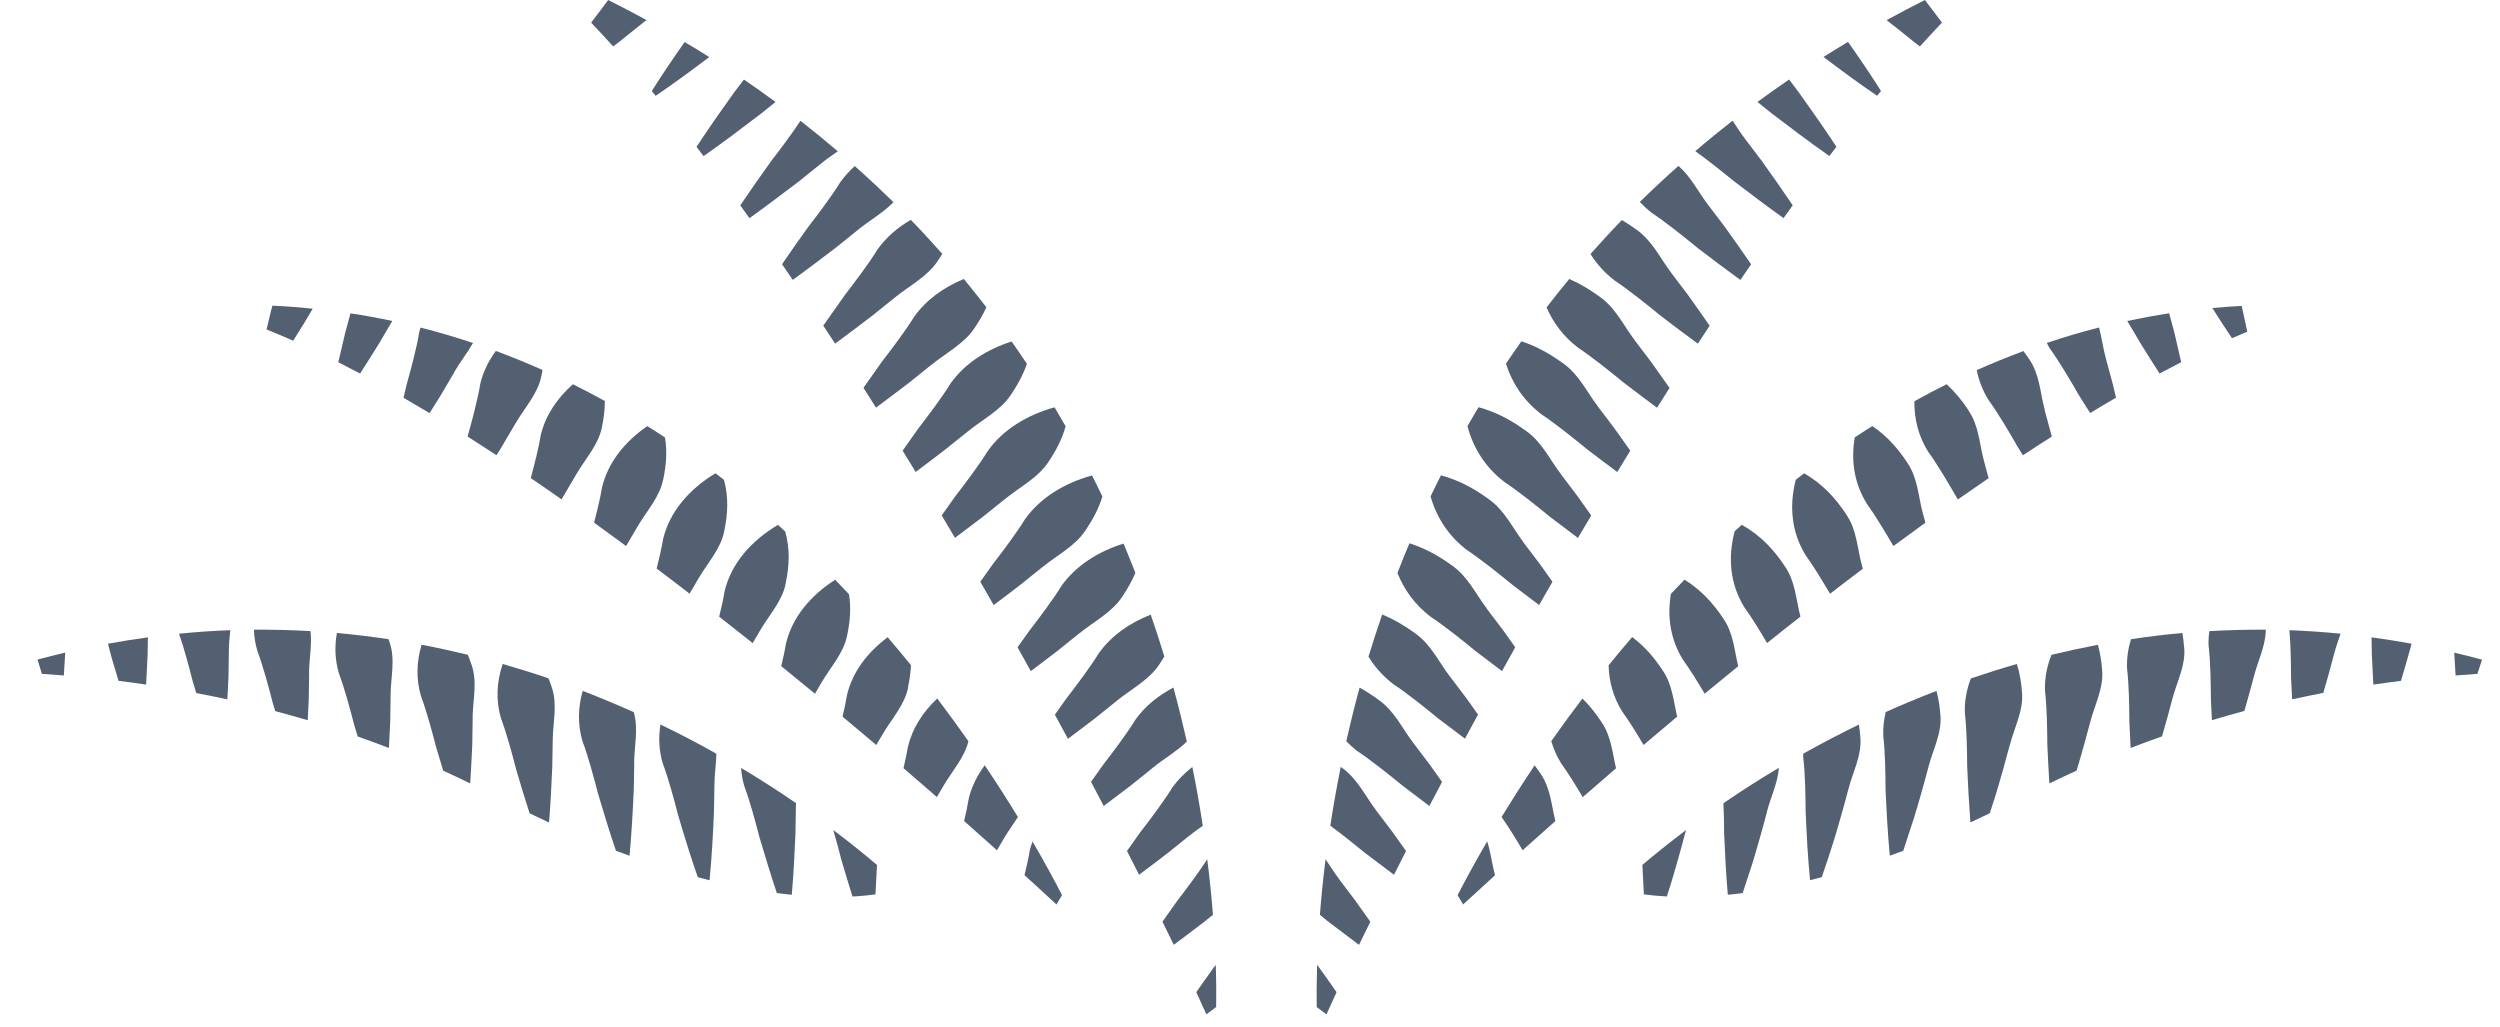 <?xml version="1.0" encoding="UTF-8"?>
<svg xmlns="http://www.w3.org/2000/svg" width="56" height="23" viewBox="0 0 56 23" fill="none">
  <g opacity="0.8">
    <path d="M11.548 9.484C11.75 9.133 12.055 8.812 12.129 8.413C12.139 8.371 12.144 8.329 12.152 8.287C11.811 8.135 11.463 7.994 11.107 7.861C10.943 8.084 10.823 8.329 10.758 8.596C10.703 8.943 10.574 9.42 10.478 9.764C10.478 9.769 10.476 9.774 10.475 9.779C10.69 9.916 10.905 10.056 11.122 10.197C11.16 10.134 11.2 10.072 11.238 10.01L11.548 9.482V9.484Z" fill="#28384F"></path>
    <path d="M10.181 8.324C10.307 8.108 10.471 7.902 10.595 7.683C10.212 7.556 9.822 7.439 9.422 7.338C9.412 7.371 9.399 7.403 9.391 7.439C9.336 7.786 9.207 8.262 9.111 8.606C9.089 8.705 9.064 8.807 9.039 8.91C9.231 9.022 9.426 9.136 9.622 9.254C9.707 9.119 9.791 8.985 9.873 8.854L10.183 8.326L10.181 8.324Z" fill="#28384F"></path>
    <path d="M8.789 7.19C8.481 7.124 8.168 7.067 7.85 7.019C7.812 7.168 7.772 7.312 7.736 7.44C7.683 7.658 7.63 7.886 7.578 8.114C7.74 8.196 7.902 8.28 8.066 8.367C8.214 8.137 8.359 7.908 8.496 7.686C8.496 7.686 8.755 7.247 8.787 7.19" fill="#28384F"></path>
    <path d="M7.005 6.914C6.708 6.884 6.407 6.86 6.102 6.847C6.091 6.887 6.079 6.927 6.07 6.966C6.037 7.102 6.005 7.241 5.971 7.38C6.167 7.459 6.365 7.543 6.567 7.632C6.656 7.489 6.744 7.35 6.829 7.212C6.829 7.212 6.919 7.06 7.005 6.914Z" fill="#28384F"></path>
    <path d="M20.341 15.387C20.375 15.224 20.398 15.063 20.406 14.9C20.238 14.692 20.063 14.484 19.884 14.274C19.427 14.615 19.094 15.055 18.972 15.571C18.949 15.715 18.913 15.882 18.873 16.053C19.132 16.269 19.383 16.48 19.629 16.688C19.695 16.576 19.764 16.459 19.764 16.459C19.966 16.108 20.27 15.788 20.345 15.388" fill="#28384F"></path>
    <path d="M18.977 14.228C19.042 13.919 19.067 13.619 19.017 13.31C18.915 13.201 18.812 13.094 18.707 12.986C18.153 13.342 17.746 13.829 17.607 14.412C17.582 14.565 17.544 14.743 17.5 14.922C17.757 15.13 18.008 15.337 18.256 15.54C18.326 15.421 18.397 15.298 18.397 15.298C18.599 14.947 18.903 14.627 18.977 14.228Z" fill="#28384F"></path>
    <path d="M17.6 13.06C17.682 12.675 17.699 12.299 17.589 11.905C17.534 11.856 17.478 11.806 17.425 11.757C16.823 12.117 16.378 12.626 16.231 13.243C16.205 13.413 16.159 13.612 16.109 13.813C16.363 14.011 16.612 14.209 16.86 14.406C16.939 14.268 17.021 14.131 17.021 14.131C17.225 13.78 17.528 13.46 17.602 13.06" fill="#28384F"></path>
    <path d="M16.224 11.891C16.304 11.508 16.323 11.139 16.217 10.748C16.154 10.7 16.089 10.651 16.026 10.601C15.436 10.96 15 11.463 14.854 12.073C14.821 12.27 14.768 12.505 14.709 12.736C14.957 12.922 15.202 13.11 15.446 13.298C15.537 13.142 15.644 12.961 15.644 12.961C15.848 12.61 16.15 12.29 16.224 11.891Z" fill="#28384F"></path>
    <path d="M14.858 10.731C14.923 10.419 14.948 10.114 14.896 9.8C14.767 9.714 14.634 9.629 14.5 9.545C13.99 9.896 13.619 10.362 13.486 10.915C13.447 11.147 13.379 11.437 13.307 11.707C13.546 11.88 13.786 12.055 14.024 12.231C14.102 12.098 14.276 11.803 14.276 11.803C14.479 11.452 14.782 11.132 14.856 10.733" fill="#28384F"></path>
    <path d="M23.067 19.047C23.041 19.213 22.997 19.407 22.949 19.604C23.241 19.869 23.482 20.09 23.665 20.261C23.724 20.162 23.745 20.124 23.789 20.051C23.633 19.746 23.412 19.335 23.128 18.849C23.105 18.914 23.084 18.98 23.067 19.048" fill="#28384F"></path>
    <path d="M22.801 18.301C22.582 17.942 22.334 17.553 22.058 17.142C21.891 17.368 21.765 17.616 21.7 17.888C21.676 18.039 21.638 18.214 21.596 18.391C21.858 18.623 22.104 18.843 22.332 19.046C22.413 18.91 22.492 18.774 22.492 18.774C22.586 18.613 22.7 18.459 22.803 18.299" fill="#28384F"></path>
    <path d="M21.693 16.604C21.476 16.294 21.242 15.974 20.994 15.646C20.671 15.95 20.436 16.314 20.337 16.729C20.314 16.873 20.278 17.039 20.238 17.207C20.497 17.43 20.748 17.646 20.986 17.854C21.057 17.735 21.127 17.614 21.127 17.614C21.32 17.28 21.602 16.975 21.693 16.603" fill="#28384F"></path>
    <path d="M12.903 10.634C13.105 10.283 13.41 9.963 13.484 9.564C13.524 9.369 13.549 9.176 13.549 8.983C13.315 8.854 13.075 8.728 12.833 8.607C12.477 8.923 12.218 9.307 12.113 9.746C12.068 10.028 11.974 10.397 11.889 10.709C12.119 10.865 12.348 11.025 12.578 11.186C12.582 11.177 12.587 11.169 12.593 11.162L12.903 10.634Z" fill="#28384F"></path>
    <path d="M20.044 6.665C20.374 6.397 20.783 6.19 21.01 5.838C21.044 5.788 21.076 5.737 21.107 5.687C20.88 5.43 20.646 5.175 20.402 4.924C20.104 5.097 19.846 5.32 19.652 5.593C19.464 5.902 19.155 6.309 18.929 6.603C18.769 6.826 18.605 7.059 18.441 7.294C18.529 7.428 18.619 7.563 18.706 7.697C18.994 7.487 19.275 7.272 19.546 7.066L20.044 6.665Z" fill="#28384F"></path>
    <path d="M19.216 5.151C19.475 4.939 19.783 4.765 20.014 4.53C19.736 4.257 19.446 3.986 19.147 3.72C19.027 3.829 18.919 3.948 18.824 4.079C18.635 4.387 18.327 4.795 18.1 5.089C17.91 5.355 17.71 5.635 17.518 5.919C17.598 6.035 17.677 6.152 17.758 6.27C18.085 6.033 18.41 5.786 18.717 5.552L19.216 5.151Z" fill="#28384F"></path>
    <path d="M18.396 3.661C18.513 3.565 18.64 3.478 18.766 3.389C18.495 3.157 18.218 2.931 17.93 2.706C17.741 2.996 17.479 3.342 17.281 3.599C17.05 3.919 16.811 4.261 16.582 4.6C16.651 4.696 16.719 4.791 16.788 4.887C17.165 4.617 17.542 4.332 17.896 4.062L18.395 3.661" fill="#28384F"></path>
    <path d="M17.372 2.284C17.142 2.114 16.906 1.947 16.664 1.782C16.586 1.885 16.512 1.984 16.443 2.072C16.165 2.46 15.87 2.879 15.602 3.29C15.655 3.359 15.706 3.428 15.76 3.497C16.199 3.19 16.645 2.853 17.058 2.537C17.058 2.537 17.229 2.4 17.37 2.285" fill="#28384F"></path>
    <path d="M15.338 0.939C15.083 1.302 14.826 1.678 14.6 2.04C14.628 2.075 14.659 2.11 14.687 2.146C15.085 1.877 15.496 1.574 15.887 1.278C15.706 1.164 15.523 1.052 15.336 0.941" fill="#28384F"></path>
    <path d="M14.396 0.515C14.425 0.493 14.451 0.471 14.482 0.45C14.202 0.297 13.916 0.146 13.623 0C13.505 0.161 13.385 0.32 13.28 0.455C13.267 0.471 13.254 0.492 13.242 0.508C13.406 0.679 13.57 0.857 13.735 1.04C13.789 1 13.844 0.958 13.895 0.918L14.394 0.517L14.396 0.515Z" fill="#28384F"></path>
    <path d="M25.003 15.707C25.333 15.438 25.742 15.232 25.971 14.88C26.011 14.821 26.047 14.764 26.081 14.705C25.988 14.397 25.887 14.085 25.776 13.768C25.3 13.954 24.891 14.242 24.611 14.635C24.423 14.944 24.114 15.351 23.888 15.645C23.802 15.764 23.716 15.885 23.629 16.009C23.728 16.19 23.825 16.371 23.922 16.549C24.12 16.401 24.316 16.252 24.505 16.109L25.003 15.709" fill="#28384F"></path>
    <path d="M24.171 14.192C24.501 13.924 24.91 13.717 25.139 13.365C25.255 13.192 25.356 13.016 25.432 12.832C25.346 12.614 25.26 12.396 25.167 12.176C24.596 12.355 24.103 12.669 23.779 13.12C23.591 13.429 23.282 13.837 23.056 14.13C22.97 14.251 22.883 14.373 22.793 14.499C22.894 14.679 22.993 14.857 23.09 15.033C23.288 14.885 23.482 14.737 23.671 14.593L24.169 14.192" fill="#28384F"></path>
    <path d="M23.355 12.7C23.684 12.432 24.093 12.226 24.32 11.873C24.482 11.633 24.613 11.389 24.693 11.122C24.619 10.964 24.541 10.808 24.461 10.65C23.84 10.823 23.305 11.147 22.96 11.63C22.772 11.939 22.463 12.346 22.237 12.64C22.146 12.768 22.052 12.898 21.959 13.031C22.06 13.205 22.159 13.38 22.258 13.553C22.46 13.402 22.662 13.251 22.852 13.103L23.351 12.702L23.355 12.7Z" fill="#28384F"></path>
    <path d="M22.518 11.174C22.847 10.906 23.257 10.699 23.485 10.347C23.656 10.092 23.792 9.834 23.87 9.548C23.788 9.408 23.706 9.265 23.622 9.124C23.003 9.297 22.468 9.621 22.126 10.102C21.937 10.411 21.629 10.818 21.402 11.112C21.301 11.253 21.198 11.399 21.094 11.545C21.193 11.713 21.292 11.88 21.391 12.048C21.604 11.889 21.815 11.729 22.017 11.575L22.516 11.174H22.518Z" fill="#28384F"></path>
    <path d="M27.233 21.614C27.22 21.632 27.204 21.651 27.191 21.668C27.061 21.847 26.93 22.035 26.797 22.225C26.881 22.404 26.955 22.57 27.023 22.721C27.098 22.668 27.17 22.612 27.242 22.558C27.246 22.31 27.246 21.993 27.233 21.612" fill="#28384F"></path>
    <path d="M27.17 20.494C27.141 20.112 27.099 19.694 27.042 19.248C26.852 19.545 26.578 19.907 26.372 20.176C26.264 20.328 26.151 20.486 26.039 20.645C26.127 20.825 26.212 20.998 26.292 21.164C26.53 20.988 26.764 20.81 26.987 20.639C26.987 20.639 27.071 20.572 27.168 20.493" fill="#28384F"></path>
    <path d="M26.653 18.713C26.744 18.637 26.843 18.569 26.942 18.498C26.878 18.077 26.802 17.638 26.708 17.18C26.539 17.314 26.387 17.465 26.261 17.639C26.072 17.948 25.764 18.356 25.537 18.649C25.44 18.783 25.343 18.921 25.244 19.062C25.337 19.243 25.427 19.421 25.515 19.594C25.732 19.433 25.947 19.27 26.152 19.112L26.651 18.711L26.653 18.713Z" fill="#28384F"></path>
    <path d="M25.822 17.198C26.067 16.998 26.359 16.831 26.585 16.613C26.496 16.218 26.397 15.814 26.284 15.401C25.942 15.582 25.646 15.821 25.431 16.124C25.243 16.433 24.934 16.841 24.708 17.134C24.62 17.258 24.529 17.384 24.439 17.513C24.537 17.696 24.63 17.876 24.723 18.054C24.927 17.901 25.131 17.748 25.325 17.599L25.824 17.198H25.822Z" fill="#28384F"></path>
    <path d="M21.687 9.659C22.016 9.391 22.425 9.184 22.652 8.832C22.8 8.612 22.922 8.389 23.002 8.148C22.892 7.982 22.776 7.815 22.66 7.649C22.096 7.831 21.612 8.141 21.294 8.587C21.106 8.896 20.797 9.303 20.571 9.597C20.457 9.758 20.337 9.926 20.219 10.094C20.316 10.253 20.413 10.412 20.51 10.572C20.74 10.401 20.969 10.228 21.186 10.06L21.685 9.659H21.687Z" fill="#28384F"></path>
    <path d="M20.869 8.168C21.198 7.9 21.607 7.693 21.834 7.341C21.935 7.192 22.023 7.041 22.095 6.883C21.931 6.672 21.764 6.46 21.59 6.249C21.135 6.437 20.747 6.717 20.477 7.095C20.288 7.403 19.98 7.811 19.753 8.104C19.618 8.292 19.481 8.489 19.342 8.687C19.435 8.834 19.528 8.983 19.622 9.131C19.877 8.943 20.128 8.752 20.368 8.569L20.867 8.168" fill="#28384F"></path>
    <path d="M37.434 6.108C37.184 5.781 37.013 5.393 36.653 5.142C36.548 5.065 36.44 4.994 36.33 4.929C36.086 5.18 35.853 5.435 35.627 5.69C35.766 5.912 35.945 6.113 36.168 6.284C36.486 6.496 36.897 6.826 37.192 7.068C37.46 7.274 37.744 7.489 38.032 7.698C38.119 7.564 38.207 7.43 38.296 7.296C38.134 7.061 37.969 6.828 37.809 6.605L37.434 6.11V6.108Z" fill="#28384F"></path>
    <path d="M38.265 4.593C38.042 4.303 37.882 3.964 37.597 3.716C37.298 3.983 37.008 4.251 36.732 4.524C36.814 4.61 36.902 4.694 37.001 4.769C37.319 4.981 37.73 5.311 38.025 5.553C38.332 5.788 38.657 6.033 38.985 6.271C39.065 6.153 39.145 6.036 39.225 5.92C39.032 5.637 38.832 5.356 38.642 5.09L38.267 4.595L38.265 4.593Z" fill="#28384F"></path>
    <path d="M39.083 3.102C38.986 2.975 38.9 2.837 38.81 2.703C38.523 2.928 38.245 3.154 37.975 3.386C38.262 3.592 38.593 3.857 38.843 4.06C39.195 4.33 39.574 4.616 39.951 4.886C40.019 4.79 40.088 4.694 40.157 4.599C39.928 4.258 39.688 3.918 39.458 3.597L39.083 3.102Z" fill="#28384F"></path>
    <path d="M40.075 1.782C39.834 1.946 39.598 2.114 39.367 2.284C39.478 2.372 39.584 2.458 39.679 2.535C40.093 2.851 40.538 3.188 40.978 3.495C41.031 3.426 41.083 3.357 41.136 3.288C40.867 2.877 40.572 2.46 40.294 2.07C40.294 2.07 40.182 1.921 40.075 1.78" fill="#28384F"></path>
    <path d="M40.848 1.277C41.24 1.574 41.649 1.876 42.047 2.145C42.078 2.109 42.106 2.074 42.135 2.039C41.908 1.677 41.651 1.301 41.396 0.938C41.209 1.049 41.027 1.163 40.846 1.276" fill="#28384F"></path>
    <path d="M43.461 0.453C43.461 0.453 43.172 0.07 43.118 0C42.825 0.148 42.54 0.297 42.26 0.451C42.467 0.611 42.675 0.778 42.846 0.918C42.898 0.958 42.953 1 43.006 1.04C43.172 0.857 43.336 0.679 43.499 0.508C43.486 0.49 43.472 0.471 43.461 0.455" fill="#28384F"></path>
    <path d="M32.474 15.149C32.225 14.822 32.054 14.434 31.694 14.182C31.463 14.016 31.227 13.874 30.961 13.765C30.85 14.083 30.75 14.399 30.654 14.709C30.795 14.939 30.978 15.147 31.208 15.323C31.526 15.534 31.938 15.865 32.233 16.107C32.421 16.251 32.617 16.398 32.815 16.546C32.91 16.368 33.009 16.187 33.108 16.006C33.021 15.882 32.935 15.761 32.849 15.642L32.474 15.147V15.149Z" fill="#28384F"></path>
    <path d="M33.306 13.633C33.056 13.306 32.885 12.919 32.525 12.667C32.234 12.456 31.929 12.283 31.571 12.169C31.478 12.392 31.388 12.614 31.303 12.833C31.449 13.207 31.693 13.544 32.039 13.81C32.358 14.021 32.769 14.351 33.064 14.593C33.25 14.736 33.447 14.885 33.645 15.033C33.743 14.855 33.843 14.677 33.941 14.499C33.854 14.375 33.764 14.251 33.679 14.13L33.304 13.635L33.306 13.633Z" fill="#28384F"></path>
    <path d="M34.124 12.144C33.875 11.817 33.703 11.429 33.343 11.178C33.022 10.944 32.685 10.758 32.277 10.648C32.197 10.805 32.121 10.963 32.045 11.119C32.176 11.584 32.443 12.003 32.858 12.32C33.176 12.531 33.587 12.862 33.882 13.103C34.075 13.249 34.274 13.402 34.476 13.553C34.575 13.38 34.674 13.206 34.775 13.031C34.682 12.899 34.589 12.768 34.497 12.64L34.122 12.146L34.124 12.144Z" fill="#28384F"></path>
    <path d="M34.962 10.617C34.712 10.29 34.541 9.903 34.181 9.651C33.861 9.418 33.524 9.233 33.119 9.121C33.035 9.262 32.953 9.403 32.871 9.544C32.997 10.029 33.267 10.465 33.696 10.794C34.013 11.005 34.425 11.335 34.72 11.577C34.922 11.731 35.133 11.891 35.346 12.05C35.445 11.882 35.544 11.715 35.643 11.547C35.54 11.399 35.436 11.255 35.335 11.112L34.96 10.617H34.962Z" fill="#28384F"></path>
    <path d="M29.503 21.612C29.492 21.993 29.49 22.31 29.494 22.558C29.566 22.612 29.639 22.668 29.713 22.721C29.78 22.57 29.856 22.404 29.939 22.225C29.808 22.035 29.675 21.847 29.545 21.668C29.545 21.668 29.513 21.624 29.503 21.612Z" fill="#28384F"></path>
    <path d="M29.989 19.681C29.883 19.541 29.791 19.392 29.692 19.246C29.637 19.691 29.595 20.108 29.566 20.492C29.629 20.544 29.692 20.593 29.747 20.64C29.972 20.811 30.206 20.989 30.442 21.165C30.522 20.999 30.608 20.826 30.695 20.647C30.583 20.488 30.473 20.33 30.362 20.177L29.987 19.682L29.989 19.681Z" fill="#28384F"></path>
    <path d="M30.827 18.154C30.578 17.827 30.406 17.439 30.046 17.188C30.043 17.184 30.037 17.181 30.033 17.178C29.94 17.636 29.864 18.075 29.799 18.496C30.067 18.693 30.36 18.929 30.587 19.114C30.793 19.271 31.008 19.434 31.225 19.595C31.312 19.421 31.404 19.244 31.495 19.063C31.396 18.924 31.299 18.785 31.202 18.651L30.827 18.156V18.154Z" fill="#28384F"></path>
    <path d="M31.657 16.64C31.407 16.313 31.236 15.925 30.876 15.673C30.741 15.574 30.6 15.484 30.455 15.403C30.343 15.813 30.244 16.214 30.156 16.604C30.23 16.678 30.307 16.75 30.392 16.816C30.71 17.027 31.122 17.358 31.417 17.599C31.611 17.747 31.813 17.901 32.018 18.054C32.112 17.878 32.205 17.697 32.302 17.515C32.211 17.388 32.121 17.26 32.033 17.136L31.658 16.641L31.657 16.64Z" fill="#28384F"></path>
    <path d="M35.791 9.102C35.541 8.775 35.37 8.388 35.01 8.136C34.724 7.93 34.427 7.759 34.079 7.645C33.961 7.811 33.847 7.978 33.734 8.146C33.871 8.584 34.13 8.976 34.525 9.278C34.842 9.49 35.254 9.82 35.549 10.062C35.766 10.228 35.994 10.401 36.227 10.573C36.324 10.414 36.421 10.255 36.518 10.095C36.4 9.926 36.282 9.76 36.166 9.599L35.791 9.104V9.102Z" fill="#28384F"></path>
    <path d="M36.611 7.611C36.362 7.284 36.19 6.897 35.831 6.645C35.615 6.489 35.395 6.355 35.151 6.249C34.976 6.46 34.808 6.673 34.643 6.886C34.793 7.23 35.023 7.541 35.347 7.787C35.665 7.999 36.076 8.329 36.371 8.571C36.611 8.754 36.862 8.945 37.118 9.134C37.211 8.985 37.304 8.837 37.398 8.69C37.26 8.492 37.121 8.296 36.986 8.108L36.611 7.613V7.611Z" fill="#28384F"></path>
    <path d="M45.804 9.186C45.698 8.804 45.692 8.388 45.452 8.042C45.412 7.982 45.37 7.923 45.326 7.864C44.97 7.997 44.622 8.139 44.279 8.29C44.325 8.524 44.413 8.752 44.546 8.965C44.761 9.26 45.016 9.696 45.197 10.011C45.235 10.072 45.275 10.136 45.313 10.198C45.53 10.055 45.745 9.916 45.96 9.78C45.96 9.775 45.959 9.77 45.957 9.765L45.8 9.186H45.804Z" fill="#28384F"></path>
    <path d="M47.171 8.027C47.108 7.801 47.08 7.564 47.019 7.336C46.619 7.437 46.23 7.554 45.848 7.682C45.87 7.723 45.889 7.765 45.916 7.806C46.131 8.101 46.386 8.537 46.567 8.852C46.649 8.983 46.733 9.117 46.819 9.252C47.013 9.134 47.207 9.019 47.399 8.908C47.375 8.805 47.352 8.705 47.327 8.606L47.171 8.027Z" fill="#28384F"></path>
    <path d="M48.589 7.018C48.271 7.066 47.959 7.125 47.65 7.19C47.757 7.365 47.858 7.538 47.944 7.685C48.081 7.907 48.227 8.136 48.374 8.366C48.538 8.279 48.699 8.194 48.859 8.113C48.808 7.885 48.755 7.657 48.703 7.439C48.703 7.439 48.635 7.184 48.589 7.018Z" fill="#28384F"></path>
    <path d="M49.557 6.9C49.699 7.125 49.846 7.353 49.996 7.576C50.113 7.526 50.227 7.477 50.339 7.43C50.299 7.237 50.257 7.044 50.214 6.852C49.993 6.863 49.774 6.88 49.557 6.9Z" fill="#28384F"></path>
    <path d="M36.561 14.27C36.38 14.481 36.203 14.692 36.033 14.902C36.041 15.263 36.136 15.615 36.338 15.939C36.49 16.148 36.663 16.428 36.816 16.687C37.059 16.48 37.311 16.269 37.568 16.053C37.486 15.7 37.459 15.328 37.242 15.014C37.056 14.732 36.842 14.481 36.561 14.27Z" fill="#28384F"></path>
    <path d="M37.735 12.982C37.632 13.088 37.529 13.195 37.428 13.303C37.342 13.815 37.417 14.326 37.7 14.781C37.855 14.994 38.03 15.279 38.184 15.539C38.429 15.336 38.681 15.13 38.936 14.923C38.848 14.563 38.827 14.178 38.603 13.856C38.376 13.516 38.112 13.221 37.733 12.984" fill="#28384F"></path>
    <path d="M39.015 11.757C38.962 11.803 38.908 11.851 38.857 11.898C38.701 12.485 38.75 13.087 39.078 13.61C39.239 13.832 39.424 14.134 39.582 14.404C39.828 14.207 40.077 14.009 40.33 13.813C40.23 13.436 40.218 13.027 39.982 12.686C39.736 12.317 39.449 12 39.015 11.755" fill="#28384F"></path>
    <path d="M41.355 11.52C41.115 11.158 40.832 10.846 40.413 10.602C40.35 10.649 40.289 10.697 40.226 10.745C40.074 11.329 40.127 11.924 40.451 12.444C40.624 12.684 40.824 13.015 40.992 13.3C41.235 13.112 41.481 12.926 41.728 12.74C41.724 12.723 41.707 12.666 41.707 12.666C41.601 12.283 41.595 11.867 41.355 11.522" fill="#28384F"></path>
    <path d="M42.722 10.361C42.515 10.047 42.273 9.77 41.94 9.544C41.808 9.626 41.677 9.712 41.547 9.797C41.458 10.312 41.532 10.827 41.818 11.285C42.01 11.55 42.235 11.928 42.412 12.231C42.65 12.055 42.89 11.881 43.13 11.708C43.105 11.616 43.074 11.507 43.074 11.507C42.968 11.124 42.962 10.708 42.722 10.363" fill="#28384F"></path>
    <path d="M32.65 20.052C32.692 20.122 32.734 20.193 32.774 20.26C32.957 20.09 33.199 19.869 33.488 19.606C33.422 19.356 33.393 19.094 33.313 18.846C33.029 19.334 32.808 19.747 32.65 20.052Z" fill="#28384F"></path>
    <path d="M34.375 17.144C34.101 17.554 33.854 17.943 33.635 18.3C33.787 18.517 33.958 18.793 34.107 19.045C34.334 18.842 34.579 18.624 34.84 18.392C34.752 18.033 34.731 17.653 34.509 17.331C34.467 17.267 34.421 17.205 34.375 17.143" fill="#28384F"></path>
    <path d="M35.447 15.646C35.199 15.972 34.967 16.291 34.748 16.601C34.8 16.772 34.87 16.938 34.969 17.098C35.123 17.311 35.298 17.594 35.453 17.856C35.691 17.648 35.94 17.433 36.199 17.21C36.117 16.858 36.09 16.487 35.873 16.173C35.748 15.982 35.609 15.806 35.445 15.646" fill="#28384F"></path>
    <path d="M44.096 9.193C43.955 8.978 43.795 8.782 43.605 8.607C43.361 8.728 43.121 8.856 42.883 8.987C42.876 9.379 42.971 9.767 43.19 10.117C43.405 10.412 43.66 10.849 43.841 11.164C43.847 11.172 43.85 11.181 43.856 11.188C44.087 11.026 44.317 10.869 44.545 10.711C44.5 10.54 44.444 10.337 44.444 10.337C44.338 9.954 44.332 9.538 44.092 9.193" fill="#28384F"></path>
    <path d="M53.123 14.276C53.127 14.412 53.127 14.545 53.129 14.662C53.138 14.88 53.15 15.107 53.163 15.335C53.38 15.303 53.586 15.276 53.782 15.251C53.85 15.03 53.946 14.692 54.02 14.419C53.719 14.364 53.42 14.317 53.123 14.276Z" fill="#28384F"></path>
    <path d="M55.005 15.13C55.19 15.115 55.353 15.105 55.494 15.095C55.525 15.001 55.555 14.905 55.586 14.811C55.59 14.801 55.593 14.786 55.597 14.776C55.39 14.721 55.18 14.667 54.975 14.62C54.984 14.79 54.994 14.961 55.005 15.132" fill="#28384F"></path>
    <path d="M43.198 17.177C43.297 16.793 43.503 16.418 43.465 16.014C43.451 15.829 43.425 15.652 43.377 15.476C42.985 15.627 42.606 15.786 42.24 15.949C42.199 16.123 42.178 16.303 42.185 16.485C42.227 16.834 42.235 17.324 42.236 17.678C42.258 18.16 42.284 18.676 42.332 19.168C42.431 19.133 42.532 19.096 42.633 19.057C42.714 18.816 42.792 18.574 42.87 18.332C42.96 18.046 43.124 17.465 43.198 17.177Z" fill="#28384F"></path>
    <path d="M45.026 16.67C45.125 16.285 45.331 15.911 45.293 15.507C45.278 15.289 45.243 15.079 45.178 14.873C44.826 14.974 44.482 15.083 44.147 15.197C44.051 15.447 44.002 15.709 44.013 15.979C44.055 16.328 44.063 16.817 44.065 17.171C44.082 17.574 44.105 18.003 44.137 18.423C44.28 18.357 44.425 18.287 44.571 18.216C44.613 18.086 44.655 17.956 44.697 17.826C44.786 17.539 44.95 16.958 45.024 16.67" fill="#28384F"></path>
    <path d="M47.088 15.01C47.073 14.816 47.044 14.628 46.993 14.443C46.639 14.511 46.294 14.586 45.953 14.668C45.85 14.928 45.795 15.2 45.809 15.482C45.85 15.831 45.858 16.32 45.86 16.674C45.873 16.956 45.887 17.253 45.906 17.549C46.109 17.45 46.313 17.354 46.515 17.262C46.608 16.96 46.753 16.441 46.822 16.171C46.92 15.787 47.126 15.413 47.088 15.009" fill="#28384F"></path>
    <path d="M48.924 14.501C48.916 14.392 48.903 14.284 48.886 14.179C48.493 14.214 48.111 14.261 47.734 14.318C47.669 14.529 47.637 14.749 47.646 14.972C47.688 15.321 47.696 15.811 47.698 16.165C47.705 16.356 47.715 16.554 47.726 16.754C47.962 16.663 48.196 16.576 48.429 16.495C48.512 16.209 48.608 15.866 48.659 15.663C48.758 15.279 48.964 14.905 48.926 14.501" fill="#28384F"></path>
    <path d="M37.741 18.688C37.749 18.655 37.76 18.623 37.77 18.591C37.37 18.893 37.04 19.161 36.789 19.374C36.799 19.591 36.81 19.81 36.823 20.034C36.968 20.054 37.139 20.07 37.337 20.081C37.362 20.002 37.389 19.923 37.413 19.844C37.503 19.557 37.667 18.977 37.741 18.688Z" fill="#28384F"></path>
    <path d="M39.58 18.18C39.664 17.854 39.824 17.534 39.847 17.198C39.394 17.468 38.979 17.735 38.605 17.992C38.617 18.232 38.619 18.478 38.621 18.681C38.64 19.119 38.663 19.59 38.703 20.043C38.811 20.033 38.922 20.02 39.036 20.005C39.11 19.782 39.182 19.559 39.255 19.335C39.344 19.049 39.508 18.468 39.582 18.18" fill="#28384F"></path>
    <path d="M41.405 17.673C41.504 17.289 41.71 16.915 41.672 16.511C41.664 16.417 41.655 16.323 41.639 16.23C41.202 16.444 40.786 16.662 40.394 16.881C40.394 16.915 40.391 16.948 40.394 16.982C40.436 17.331 40.444 17.821 40.446 18.175C40.467 18.673 40.495 19.21 40.545 19.716C40.63 19.695 40.72 19.671 40.807 19.649C40.903 19.376 40.992 19.102 41.078 18.829C41.167 18.542 41.331 17.962 41.405 17.673Z" fill="#28384F"></path>
    <path d="M50.754 14.105C50.325 14.102 49.905 14.114 49.49 14.137C49.474 14.246 49.467 14.357 49.473 14.467C49.514 14.816 49.522 15.306 49.524 15.66C49.532 15.815 49.537 15.972 49.547 16.132C49.792 16.058 50.036 15.989 50.274 15.925C50.352 15.654 50.438 15.343 50.486 15.157C50.575 14.808 50.752 14.466 50.754 14.104" fill="#28384F"></path>
    <path d="M52.429 14.195C52.043 14.156 51.66 14.131 51.283 14.116C51.312 14.447 51.318 14.854 51.319 15.161C51.327 15.326 51.335 15.495 51.344 15.665C51.584 15.613 51.816 15.564 52.043 15.52C52.129 15.228 52.227 14.868 52.281 14.658C52.321 14.502 52.378 14.348 52.429 14.193" fill="#28384F"></path>
    <path d="M3.315 14.276C3.02 14.317 2.721 14.364 2.418 14.419C2.448 14.531 2.477 14.64 2.502 14.738C2.551 14.905 2.603 15.077 2.656 15.251C2.852 15.274 3.058 15.303 3.273 15.335C3.286 15.107 3.298 14.88 3.307 14.662C3.307 14.662 3.311 14.453 3.313 14.276" fill="#28384F"></path>
    <path d="M0.84 14.774C0.872 14.882 0.905 14.988 0.939 15.095C1.08 15.105 1.243 15.115 1.43 15.13C1.441 14.959 1.451 14.788 1.461 14.618C1.255 14.667 1.047 14.719 0.84 14.774Z" fill="#28384F"></path>
    <path d="M14.205 17.084C14.207 16.709 14.306 16.323 14.195 15.952C13.828 15.788 13.447 15.628 13.053 15.476C12.947 15.845 12.937 16.225 13.047 16.601C13.173 16.933 13.301 17.412 13.39 17.757C13.514 18.178 13.651 18.628 13.797 19.057C13.9 19.096 14.001 19.134 14.102 19.169C14.148 18.678 14.175 18.161 14.197 17.68L14.207 17.084H14.205Z" fill="#28384F"></path>
    <path d="M12.381 16.577C12.385 16.183 12.493 15.779 12.358 15.391C12.335 15.324 12.312 15.259 12.286 15.195C11.953 15.081 11.61 14.974 11.26 14.873C11.126 15.271 11.102 15.687 11.223 16.094C11.349 16.427 11.477 16.905 11.566 17.25C11.659 17.564 11.758 17.893 11.863 18.218C12.01 18.288 12.156 18.359 12.299 18.424C12.333 18.007 12.354 17.577 12.371 17.173L12.381 16.577Z" fill="#28384F"></path>
    <path d="M10.586 16.081C10.59 15.687 10.699 15.283 10.564 14.895C10.539 14.818 10.51 14.743 10.48 14.667C10.141 14.585 9.796 14.509 9.444 14.442C9.33 14.82 9.317 15.212 9.431 15.597C9.557 15.929 9.684 16.407 9.774 16.752C9.823 16.918 9.874 17.091 9.928 17.264C10.13 17.355 10.331 17.45 10.533 17.549C10.552 17.254 10.566 16.959 10.579 16.675L10.588 16.08L10.586 16.081Z" fill="#28384F"></path>
    <path d="M8.749 15.571C8.752 15.177 8.861 14.773 8.726 14.385C8.718 14.362 8.71 14.34 8.703 14.318C8.324 14.261 7.939 14.214 7.547 14.179C7.492 14.479 7.503 14.786 7.593 15.088C7.719 15.42 7.846 15.898 7.936 16.244C7.96 16.326 7.985 16.412 8.012 16.497C8.242 16.578 8.476 16.665 8.712 16.755C8.724 16.556 8.733 16.358 8.741 16.167L8.75 15.571H8.749Z" fill="#28384F"></path>
    <path d="M18.664 18.589C18.735 18.824 18.797 19.069 18.849 19.268C18.927 19.532 19.009 19.807 19.096 20.082C19.294 20.072 19.466 20.053 19.61 20.035C19.624 19.812 19.635 19.592 19.645 19.376C19.393 19.161 19.064 18.892 18.662 18.59" fill="#28384F"></path>
    <path d="M17.828 18.085C17.828 18.053 17.829 18.021 17.831 17.99C17.46 17.735 17.049 17.47 16.6 17.201C16.609 17.335 16.632 17.468 16.67 17.602C16.796 17.934 16.923 18.412 17.013 18.758C17.133 19.16 17.262 19.59 17.401 20.004C17.517 20.02 17.628 20.031 17.736 20.043C17.776 19.59 17.799 19.12 17.818 18.681L17.828 18.085Z" fill="#28384F"></path>
    <path d="M16.003 17.581C16.003 17.349 16.043 17.114 16.047 16.883C15.655 16.661 15.236 16.443 14.794 16.229C14.748 16.515 14.76 16.809 14.845 17.098C14.971 17.43 15.099 17.908 15.188 18.253C15.321 18.705 15.47 19.189 15.63 19.649C15.719 19.672 15.809 19.696 15.894 19.718C15.944 19.209 15.973 18.674 15.993 18.176L16.003 17.581Z" fill="#28384F"></path>
    <path d="M6.923 15.066C6.925 14.759 6.992 14.444 6.955 14.137C6.54 14.113 6.118 14.102 5.688 14.105C5.693 14.264 5.718 14.424 5.766 14.583C5.891 14.915 6.019 15.393 6.108 15.739C6.127 15.801 6.146 15.865 6.165 15.929C6.403 15.992 6.645 16.061 6.893 16.133C6.9 15.974 6.908 15.816 6.916 15.662L6.925 15.066H6.923Z" fill="#28384F"></path>
    <path d="M5.127 14.568C5.127 14.418 5.144 14.267 5.158 14.116C4.781 14.13 4.398 14.156 4.01 14.195C4.122 14.517 4.233 14.93 4.311 15.24C4.337 15.332 4.368 15.428 4.396 15.524C4.623 15.567 4.855 15.614 5.093 15.666C5.103 15.495 5.11 15.327 5.118 15.163L5.127 14.568Z" fill="#28384F"></path>
  </g>
</svg>
